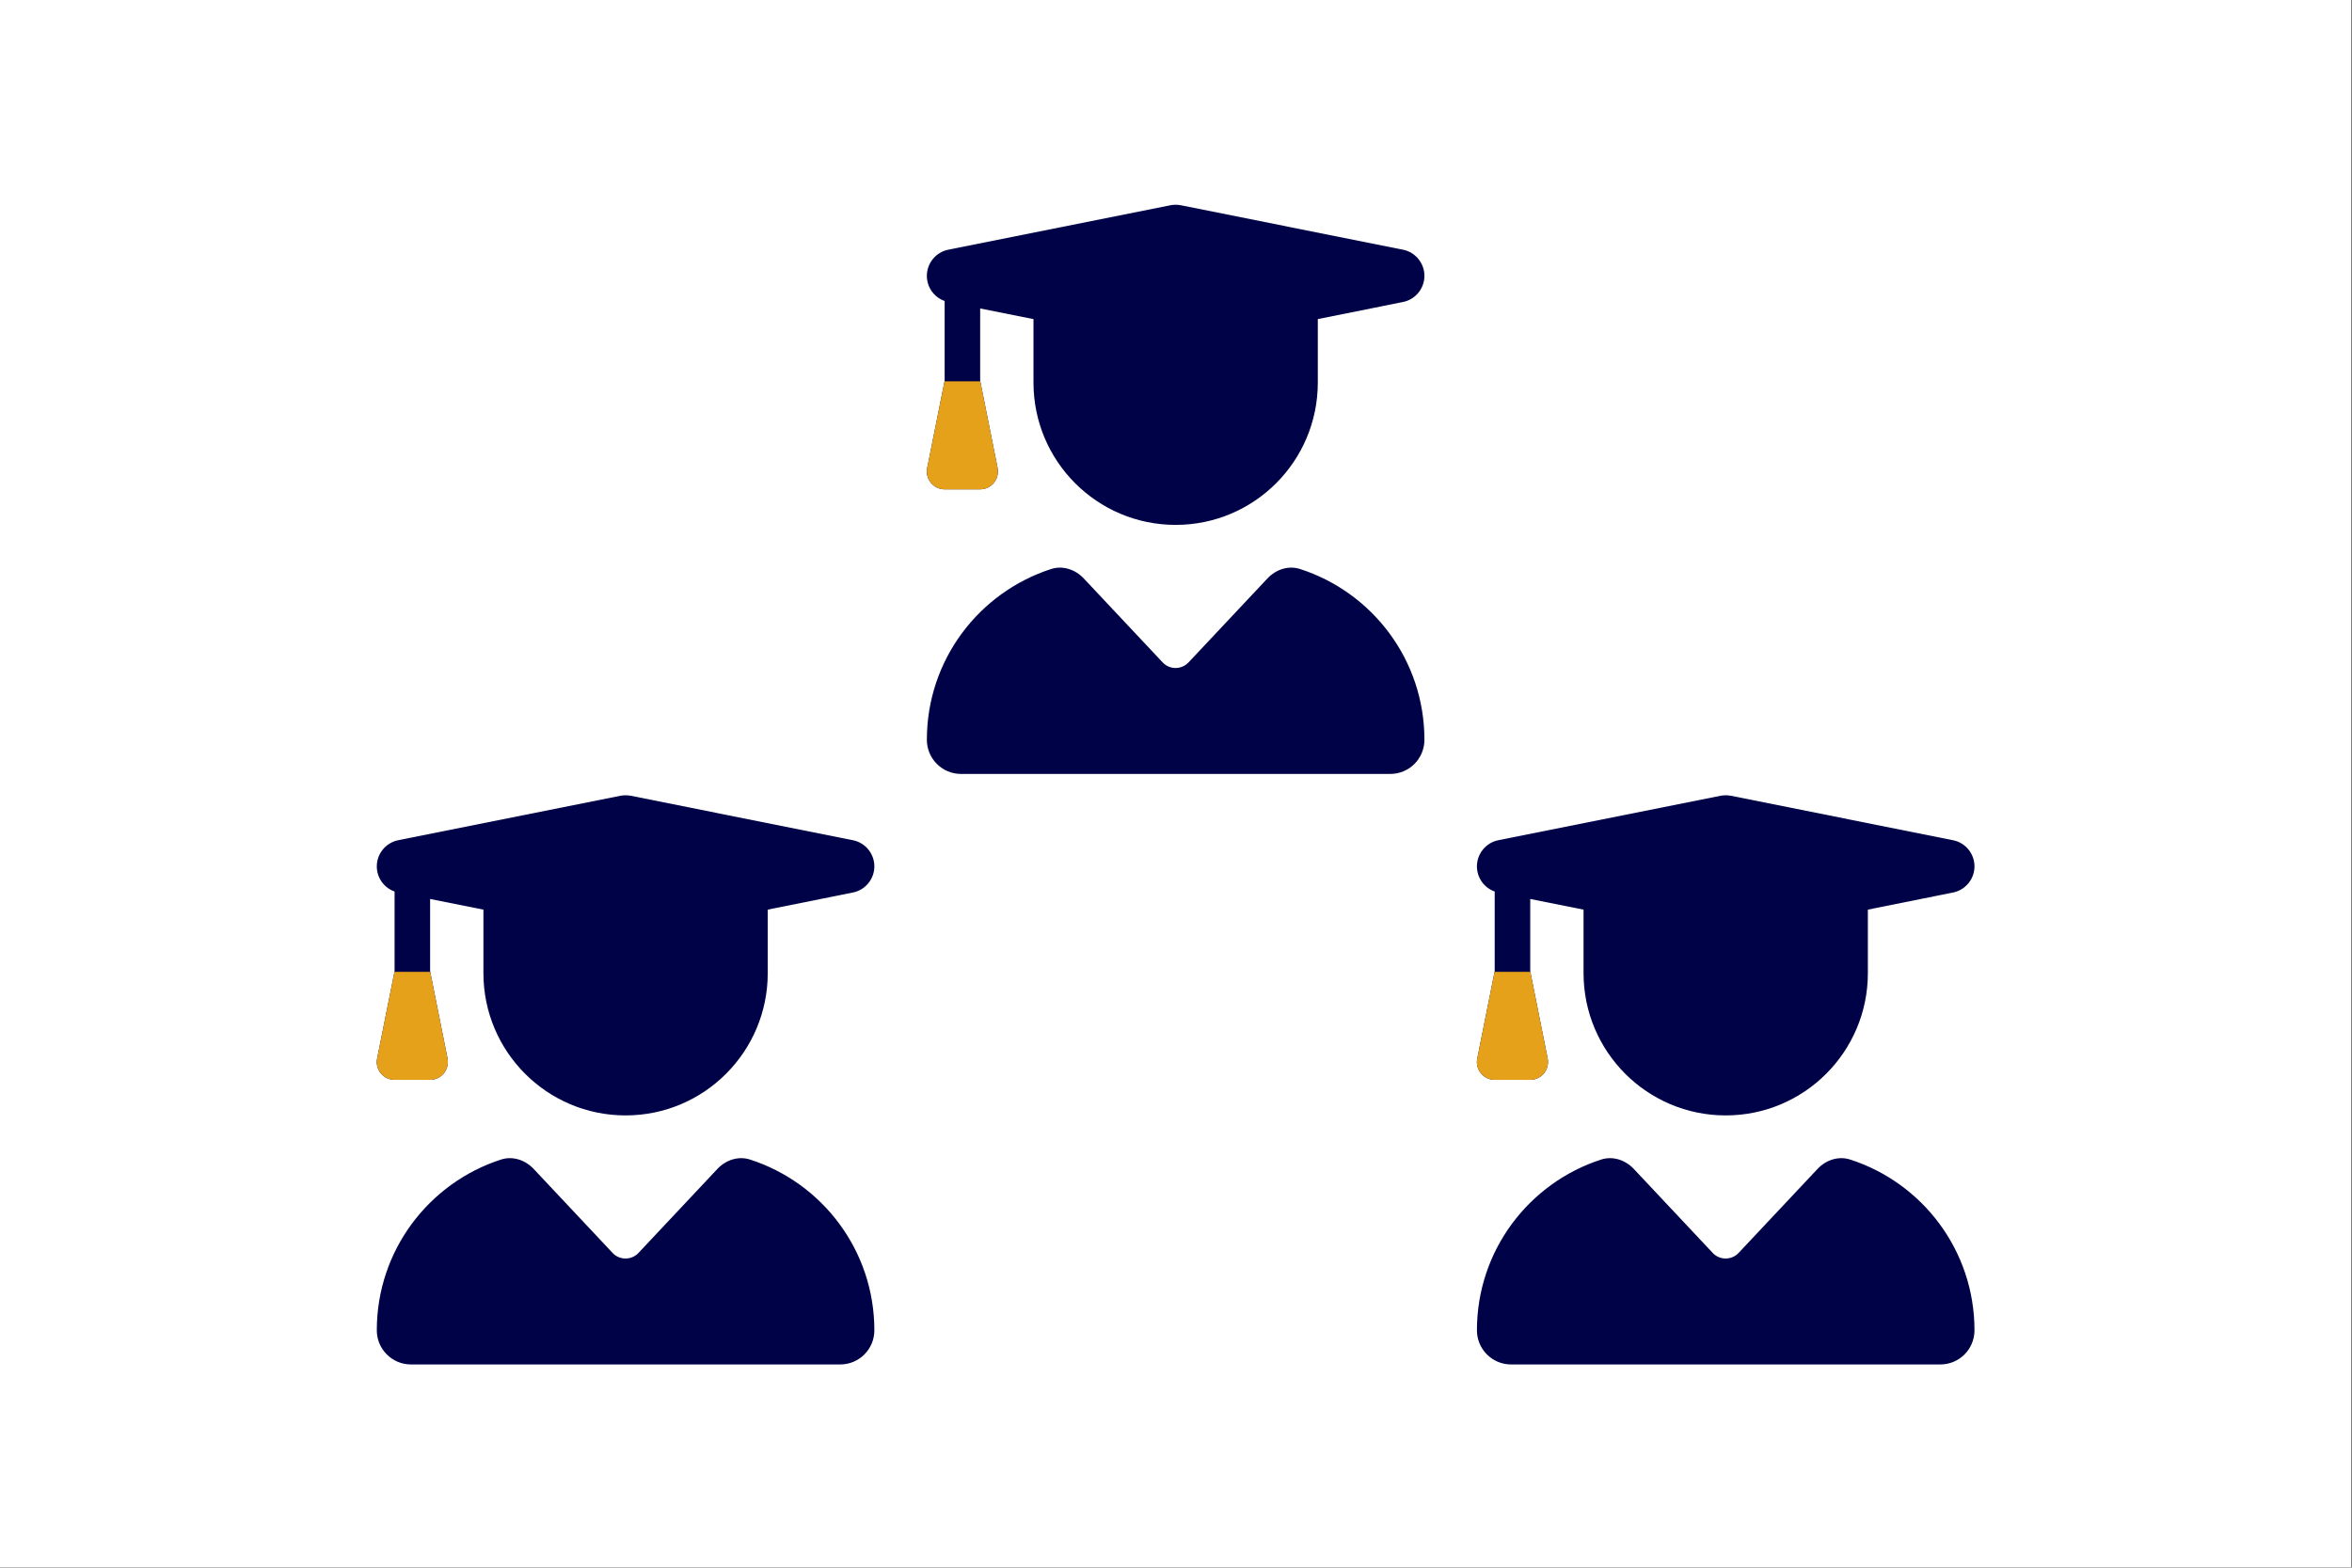 <?xml version="1.0" encoding="UTF-8" standalone="no"?>
<!DOCTYPE svg PUBLIC "-//W3C//DTD SVG 1.1//EN" "http://www.w3.org/Graphics/SVG/1.1/DTD/svg11.dtd">
<svg width="100%" height="100%" viewBox="0 0 600 400" version="1.1" xmlns="http://www.w3.org/2000/svg" xmlns:xlink="http://www.w3.org/1999/xlink" xml:space="preserve" xmlns:serif="http://www.serif.com/" style="fill-rule:evenodd;clip-rule:evenodd;stroke-linejoin:round;stroke-miterlimit:2;">
    <rect x="0" y="0" width="600" height="400" fill="#808080" stroke="none"/>
    <g transform="matrix(1.008,0,0,1.036,-5.042,-6.218)">
        <rect x="5" y="6" width="595" height="386" style="fill:white;"/>
    </g>
    <g id="アートボード1" transform="matrix(0.781,0,0,0.391,0,0)">
        <rect x="0" y="0" width="768" height="1024" style="fill:none;"/>
        <g transform="matrix(15.478,0,0,30.956,302.747,458.611)">
            <path d="M5.14,-10.488C5.213,-10.502 5.288,-10.502 5.36,-10.488L10.048,-9.551C10.31,-9.499 10.5,-9.267 10.5,-9C10.5,-8.733 10.31,-8.501 10.048,-8.449L8.25,-8.088L8.25,-6.75C8.25,-5.093 6.907,-3.75 5.25,-3.75C3.593,-3.75 2.25,-5.093 2.25,-6.75L2.25,-8.088L1.125,-8.313L1.125,-6.788L1.493,-4.95C1.514,-4.84 1.486,-4.725 1.416,-4.638C1.345,-4.552 1.237,-4.5 1.125,-4.5L0.375,-4.5C0.262,-4.5 0.157,-4.549 0.084,-4.638C0.012,-4.727 -0.016,-4.84 0.007,-4.95L0.375,-6.788L0.375,-8.47C0.152,-8.548 -0,-8.759 -0,-9C-0,-9.267 0.19,-9.499 0.452,-9.551L5.14,-10.488ZM2.623,-2.82C2.869,-2.899 3.134,-2.81 3.312,-2.62L4.976,-0.851C5.123,-0.694 5.374,-0.694 5.522,-0.851L7.186,-2.62C7.364,-2.81 7.629,-2.899 7.875,-2.82C9.398,-2.33 10.5,-0.905 10.5,0.78C10.5,1.179 10.177,1.5 9.78,1.5L0.72,1.5C0.323,1.5 -0,1.177 -0,0.78C-0,-0.905 1.102,-2.33 2.623,-2.82Z" style="fill:rgb(0,2,71);fill-rule:nonzero;"/>
        </g>
        <g transform="matrix(15.478,0,0,30.956,123.077,843.962)">
            <path d="M5.14,-10.488C5.213,-10.502 5.288,-10.502 5.36,-10.488L10.048,-9.551C10.31,-9.499 10.5,-9.267 10.5,-9C10.5,-8.733 10.31,-8.501 10.048,-8.449L8.25,-8.088L8.25,-6.75C8.25,-5.093 6.907,-3.75 5.25,-3.75C3.593,-3.75 2.25,-5.093 2.25,-6.75L2.25,-8.088L1.125,-8.313L1.125,-6.788L1.493,-4.95C1.514,-4.84 1.486,-4.725 1.416,-4.638C1.345,-4.552 1.237,-4.5 1.125,-4.5L0.375,-4.5C0.262,-4.5 0.157,-4.549 0.084,-4.638C0.012,-4.727 -0.016,-4.84 0.007,-4.95L0.375,-6.788L0.375,-8.47C0.152,-8.548 -0,-8.759 -0,-9C-0,-9.267 0.19,-9.499 0.452,-9.551L5.14,-10.488ZM2.623,-2.82C2.869,-2.899 3.134,-2.81 3.312,-2.62L4.976,-0.851C5.123,-0.694 5.374,-0.694 5.522,-0.851L7.186,-2.62C7.364,-2.81 7.629,-2.899 7.875,-2.82C9.398,-2.33 10.5,-0.905 10.5,0.78C10.5,1.179 10.177,1.5 9.78,1.5L0.72,1.5C0.323,1.5 -0,1.177 -0,0.78C-0,-0.905 1.102,-2.33 2.623,-2.82Z" style="fill:rgb(0,2,71);fill-rule:nonzero;"/>
        </g>
        <g transform="matrix(15.478,0,0,30.956,482.417,843.962)">
            <path d="M5.14,-10.488C5.213,-10.502 5.288,-10.502 5.36,-10.488L10.048,-9.551C10.31,-9.499 10.5,-9.267 10.5,-9C10.5,-8.733 10.31,-8.501 10.048,-8.449L8.25,-8.088L8.25,-6.75C8.25,-5.093 6.907,-3.75 5.25,-3.75C3.593,-3.75 2.25,-5.093 2.25,-6.75L2.25,-8.088L1.125,-8.313L1.125,-6.788L1.493,-4.95C1.514,-4.84 1.486,-4.725 1.416,-4.638C1.345,-4.552 1.237,-4.5 1.125,-4.5L0.375,-4.5C0.262,-4.5 0.157,-4.549 0.084,-4.638C0.012,-4.727 -0.016,-4.84 0.007,-4.95L0.375,-6.788L0.375,-8.47C0.152,-8.548 -0,-8.759 -0,-9C-0,-9.267 0.19,-9.499 0.452,-9.551L5.14,-10.488ZM2.623,-2.82C2.869,-2.899 3.134,-2.81 3.312,-2.62L4.976,-0.851C5.123,-0.694 5.374,-0.694 5.522,-0.851L7.186,-2.62C7.364,-2.81 7.629,-2.899 7.875,-2.82C9.398,-2.33 10.5,-0.905 10.5,0.78C10.5,1.179 10.177,1.5 9.78,1.5L0.72,1.5C0.323,1.5 -0,1.177 -0,0.78C-0,-0.905 1.102,-2.33 2.623,-2.82Z" style="fill:rgb(0,2,71);fill-rule:nonzero;"/>
        </g>
        <g transform="matrix(1.28,0,0,2.56,-58.88,-110.062)">
            <path d="M155.782,290.717L160.208,312.815C160.463,314.147 160.123,315.536 159.273,316.585C158.422,317.633 157.119,318.257 155.758,318.257L146.689,318.257C145.328,318.257 144.053,317.662 143.175,316.585C142.296,315.508 141.956,314.147 142.239,312.815L146.665,290.717L155.782,290.717Z" style="fill:rgb(230,161,26);"/>
        </g>
        <g transform="matrix(1.28,0,0,2.56,300.46,-110.062)">
            <path d="M155.782,290.717L160.208,312.815C160.463,314.147 160.123,315.536 159.273,316.585C158.422,317.633 157.119,318.257 155.758,318.257L146.689,318.257C145.328,318.257 144.053,317.662 143.175,316.585C142.296,315.508 141.956,314.147 142.239,312.815L146.665,290.717L155.782,290.717Z" style="fill:rgb(230,161,26);"/>
        </g>
        <g transform="matrix(1.28,0,0,2.56,120.79,-495.413)">
            <path d="M155.782,290.717L160.208,312.815C160.463,314.147 160.123,315.536 159.273,316.585C158.422,317.633 157.119,318.257 155.758,318.257L146.689,318.257C145.328,318.257 144.053,317.662 143.175,316.585C142.296,315.508 141.956,314.147 142.239,312.815L146.665,290.717L155.782,290.717Z" style="fill:rgb(230,161,26);"/>
        </g>
    </g>
</svg>
